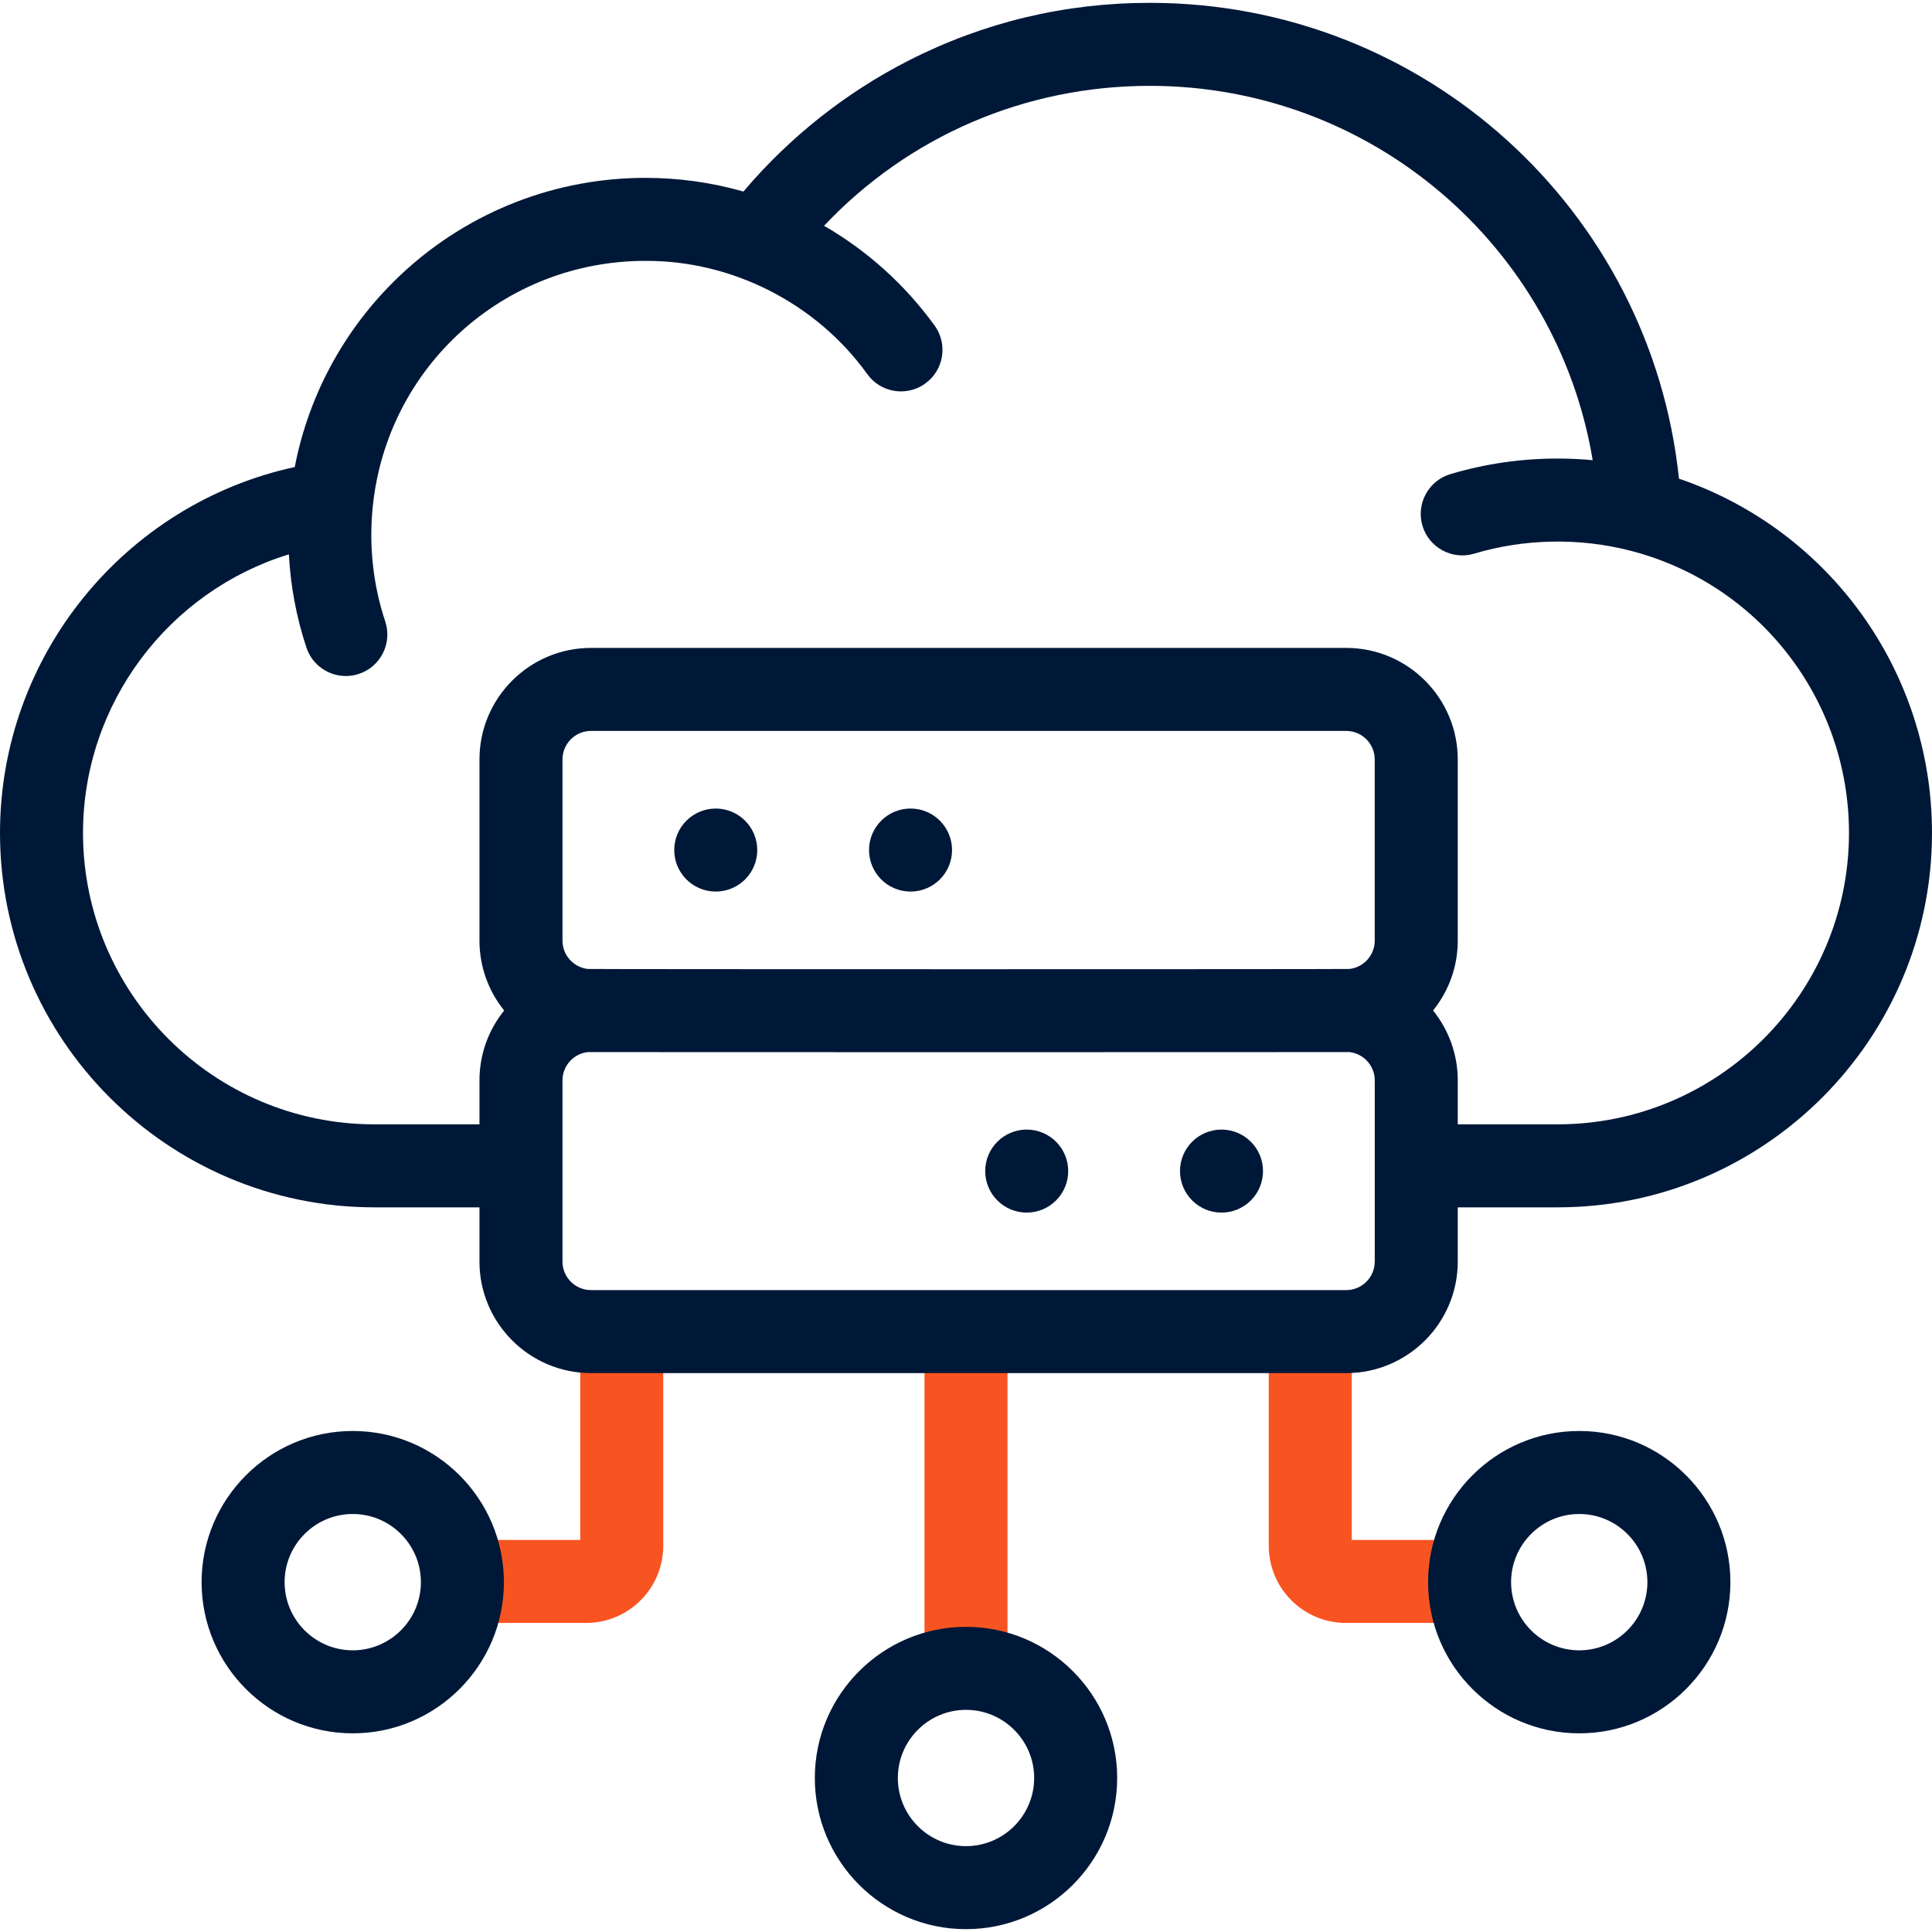 <svg width="64" height="64" viewBox="0 0 64 64" fill="none" xmlns="http://www.w3.org/2000/svg">
<g clip-path="url(#clip0_0_68)">
<path d="M20.596 43.352C19.837 43.352 19.221 43.967 19.221 44.727V51.012H15.76C15 51.012 14.385 51.628 14.385 52.387C14.385 53.146 15 53.762 15.76 53.762H19.416C20.825 53.762 21.971 52.616 21.971 51.207V44.727C21.971 43.967 21.355 43.352 20.596 43.352Z" fill="#F85422"/>
<path d="M48.24 51.012H44.779V44.376C44.779 43.616 44.163 43.001 43.404 43.001C42.645 43.001 42.029 43.616 42.029 44.376V51.207C42.029 52.616 43.175 53.762 44.584 53.762H48.24C49 53.762 49.615 53.146 49.615 52.387C49.615 51.628 49 51.012 48.24 51.012Z" fill="#F85422"/>
<path d="M32 42.98C31.241 42.98 30.625 43.596 30.625 44.355V54.94C30.625 55.7 31.241 56.315 32 56.315C32.759 56.315 33.375 55.7 33.375 54.94V44.355C33.375 43.596 32.759 42.98 32 42.98Z" fill="#F85422"/>
<path d="M11.685 47.403C8.924 47.403 6.678 49.65 6.678 52.411C6.678 55.172 8.924 57.419 11.685 57.419C14.447 57.419 16.693 55.172 16.693 52.411C16.693 49.65 14.447 47.403 11.685 47.403ZM11.685 54.669C10.441 54.669 9.428 53.656 9.428 52.411C9.428 51.166 10.441 50.153 11.685 50.153C12.93 50.153 13.943 51.166 13.943 52.411C13.943 53.656 12.93 54.669 11.685 54.669Z" fill="#001837"/>
<path d="M32 53.891C29.239 53.891 26.992 56.137 26.992 58.898C26.992 61.66 29.239 63.906 32 63.906C34.761 63.906 37.008 61.66 37.008 58.898C37.008 56.137 34.761 53.891 32 53.891ZM32 61.156C30.755 61.156 29.742 60.143 29.742 58.898C29.742 57.654 30.755 56.641 32 56.641C33.245 56.641 34.258 57.654 34.258 58.898C34.258 60.143 33.245 61.156 32 61.156Z" fill="#001837"/>
<path d="M52.315 47.403C49.553 47.403 47.307 49.65 47.307 52.411C47.307 55.172 49.553 57.419 52.315 57.419C55.076 57.419 57.322 55.172 57.322 52.411C57.322 49.65 55.076 47.403 52.315 47.403ZM52.315 54.669C51.07 54.669 50.057 53.656 50.057 52.411C50.057 51.166 51.07 50.153 52.315 50.153C53.559 50.153 54.572 51.166 54.572 52.411C54.572 53.656 53.559 54.669 52.315 54.669Z" fill="#001837"/>
<path d="M55.618 15.856C54.685 6.941 47.167 0.094 38.09 0.094C35.275 0.094 32.584 0.738 30.093 2.009C28.013 3.069 26.14 4.557 24.627 6.345C23.574 6.044 22.485 5.892 21.378 5.892C18.429 5.892 15.604 6.984 13.423 8.967C11.521 10.697 10.245 12.976 9.764 15.471C4.129 16.693 0 21.729 0 27.592C0 34.431 5.564 39.995 12.403 39.995H15.883V41.792C15.883 43.828 17.54 45.486 19.577 45.486H44.596C46.633 45.486 48.29 43.828 48.29 41.792V39.995H51.597C58.436 39.995 64 34.431 64 27.592C64 22.248 60.601 17.556 55.618 15.856ZM45.54 41.792C45.54 42.312 45.117 42.736 44.596 42.736H19.577C19.056 42.736 18.633 42.312 18.633 41.792V35.789C18.633 35.305 19 34.905 19.47 34.852C19.701 34.857 44.469 34.857 44.704 34.852C45.174 34.905 45.541 35.305 45.541 35.789V41.792H45.54ZM45.54 31.16C45.54 31.644 45.174 32.044 44.704 32.098C44.099 32.11 20.077 32.11 19.47 32.098C19 32.044 18.633 31.644 18.633 31.16V25.157C18.633 24.637 19.056 24.213 19.577 24.213H44.596C45.117 24.213 45.54 24.637 45.54 25.157V31.16ZM51.597 37.245H48.29V35.789C48.29 34.913 47.983 34.108 47.472 33.474C47.983 32.841 48.29 32.036 48.29 31.16V25.157C48.29 23.121 46.633 21.463 44.596 21.463H19.577C17.54 21.463 15.883 23.121 15.883 25.157V31.16C15.883 32.036 16.19 32.841 16.701 33.475C16.19 34.108 15.883 34.913 15.883 35.789V37.245H12.403C7.08 37.245 2.75 32.915 2.75 27.592C2.75 23.303 5.589 19.585 9.569 18.364C9.626 19.419 9.82 20.455 10.151 21.453C10.343 22.029 10.88 22.394 11.456 22.394C11.6 22.394 11.746 22.372 11.89 22.324C12.611 22.084 13.001 21.306 12.761 20.585C12.358 19.378 12.217 18.069 12.347 16.794C12.816 12.147 16.699 8.642 21.378 8.642C24.261 8.627 27.051 10.053 28.733 12.397C29.002 12.768 29.421 12.965 29.847 12.965C30.127 12.965 30.409 12.88 30.653 12.703C31.268 12.258 31.405 11.398 30.959 10.783C29.975 9.426 28.729 8.306 27.298 7.479C30.098 4.515 33.947 2.844 38.09 2.844C45.441 2.844 51.581 8.166 52.76 15.244C52.374 15.208 51.986 15.19 51.597 15.19C50.389 15.19 49.194 15.363 48.046 15.706C47.318 15.923 46.904 16.689 47.121 17.417C47.337 18.151 48.124 18.558 48.832 18.341C50.486 17.845 52.308 17.808 53.982 18.236C58.261 19.323 61.25 23.171 61.25 27.592C61.25 32.915 56.92 37.245 51.597 37.245Z" fill="#001837"/>
<path d="M23.71 29.534C24.469 29.534 25.085 28.919 25.085 28.159C25.085 27.4 24.469 26.784 23.71 26.784C22.951 26.784 22.335 27.4 22.335 28.159C22.335 28.919 22.951 29.534 23.71 29.534Z" fill="#001837"/>
<path d="M30.163 29.534C30.922 29.534 31.538 28.919 31.538 28.159C31.538 27.4 30.922 26.784 30.163 26.784C29.403 26.784 28.788 27.4 28.788 28.159C28.788 28.919 29.403 29.534 30.163 29.534Z" fill="#001837"/>
<path d="M34.011 40.169C34.771 40.169 35.386 39.553 35.386 38.794C35.386 38.034 34.771 37.419 34.011 37.419C33.252 37.419 32.636 38.034 32.636 38.794C32.636 39.553 33.252 40.169 34.011 40.169Z" fill="#001837"/>
<path d="M40.464 40.169C41.223 40.169 41.839 39.553 41.839 38.794C41.839 38.034 41.223 37.419 40.464 37.419C39.704 37.419 39.089 38.034 39.089 38.794C39.089 39.553 39.704 40.169 40.464 40.169Z" fill="#001837"/>
</g>
<defs>
<clipPath id="clip0_0_68">
<rect width="64" height="64" fill="white"/>
</clipPath>
</defs>
</svg>
